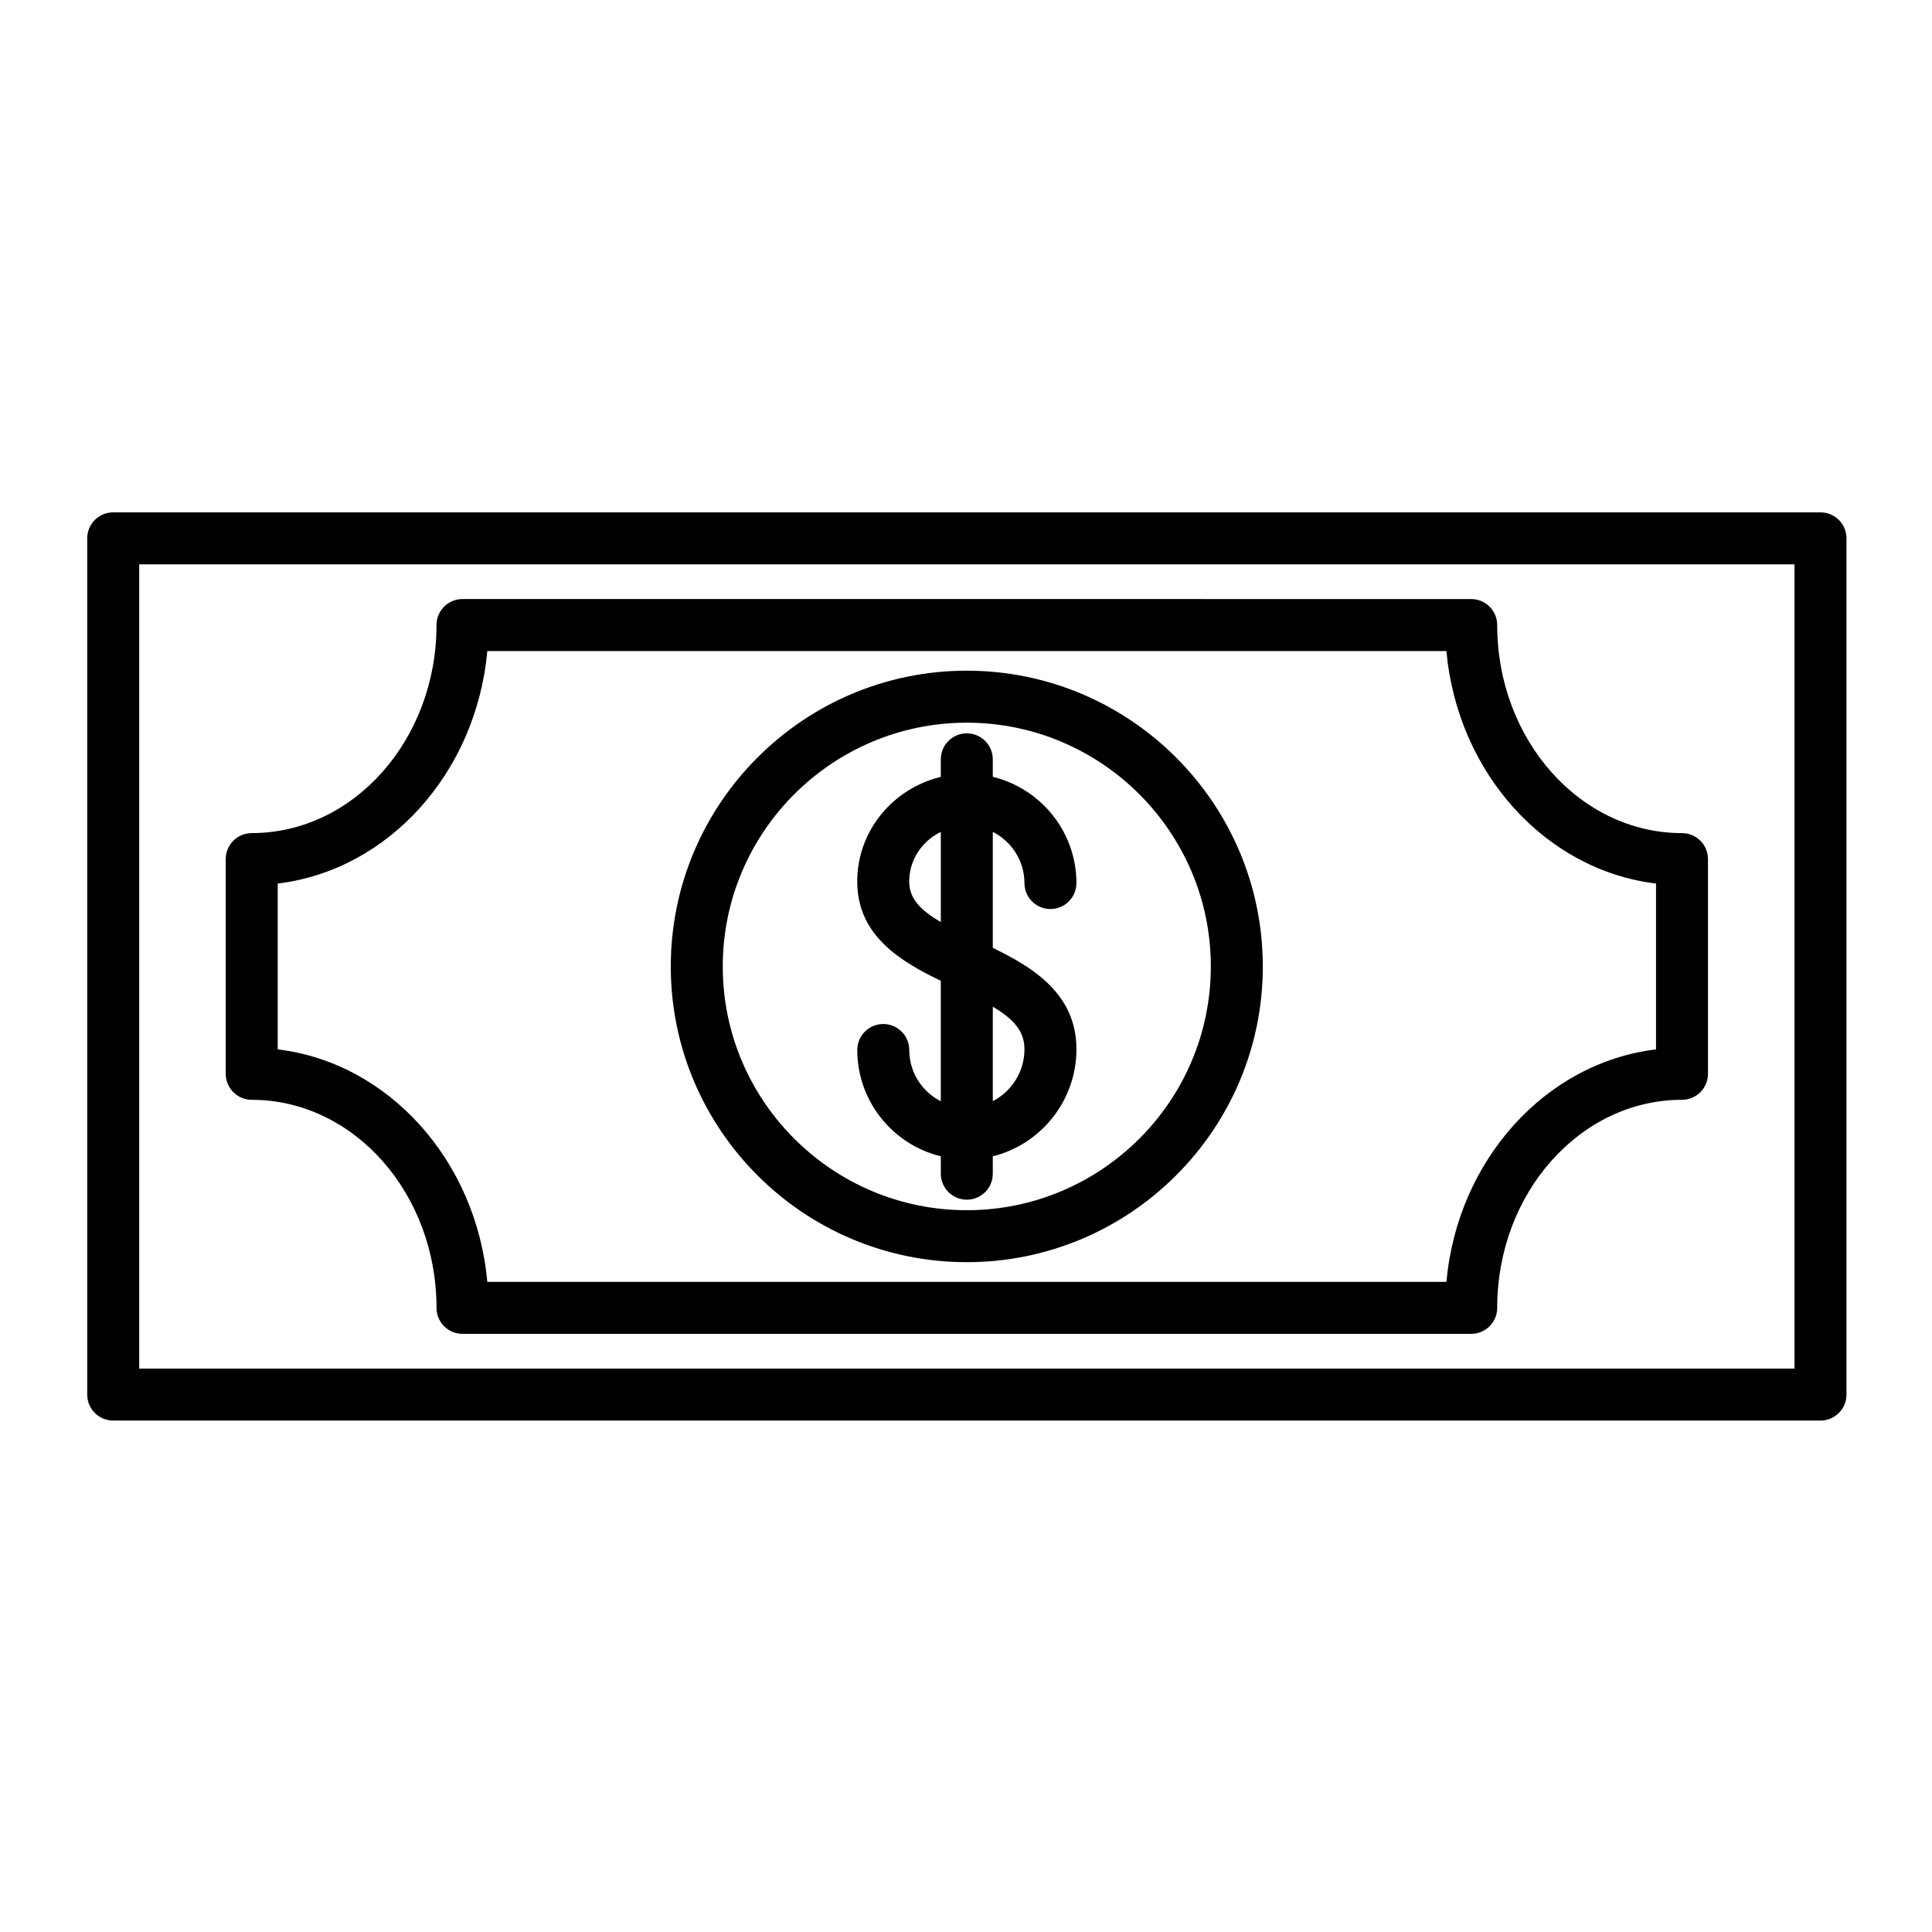 <?xml version="1.0" encoding="UTF-8"?>
<!-- Uploaded to: SVG Repo, www.svgrepo.com, Generator: SVG Repo Mixer Tools -->
<svg fill="#000000" width="800px" height="800px" version="1.1" viewBox="144 144 512 512" xmlns="http://www.w3.org/2000/svg">
 <g>
  <path d="m626.45 279.78h-452.45c-3.805 0-6.887 3.082-6.887 6.887v226.91c0 3.805 3.082 6.887 6.887 6.887h452.45c3.805 0 6.887-3.082 6.887-6.887v-226.91c0-3.805-3.082-6.887-6.887-6.887zm-6.887 226.91h-438.67v-213.13h438.67z"/>
  <path d="m400.21 478.49c43.254 0 78.449-35.152 78.449-78.355 0-43.227-35.195-78.395-78.449-78.395s-78.445 35.168-78.445 78.395c0 43.207 35.191 78.355 78.445 78.355zm0-142.97c35.66 0 64.672 28.988 64.672 64.617 0 35.609-29.012 64.582-64.672 64.582s-64.672-28.969-64.672-64.582c0.004-35.629 29.016-64.617 64.672-64.617z"/>
  <path d="m210.71 435.46c27 0 48.969 24.734 48.969 55.137 0 3.805 3.082 6.887 6.887 6.887h267.32c3.801 0 6.887-3.086 6.887-6.887 0-30.402 21.965-55.137 48.969-55.137 3.805 0 6.887-3.086 6.887-6.887v-56.902c0-3.805-3.082-6.887-6.887-6.887-27 0-48.969-24.734-48.969-55.141 0-3.805-3.086-6.887-6.887-6.887l-267.32-0.004c-3.805 0-6.887 3.082-6.887 6.887 0 30.406-21.969 55.141-48.969 55.141-3.805 0-6.887 3.082-6.887 6.887v56.902c0 3.805 3.082 6.891 6.887 6.891zm6.887-57.312c29.312-3.531 52.617-29.328 55.547-61.617h254.17c2.93 32.289 26.234 58.086 55.547 61.617v43.949c-29.312 3.531-52.617 29.328-55.547 61.613h-254.17c-2.93-32.289-26.234-58.082-55.547-61.613z"/>
  <path d="m384.96 422.26c0-3.805-3.082-6.887-6.887-6.887-3.805 0-6.887 3.086-6.887 6.887 0 13.625 9.449 25.082 22.141 28.18v4.602c0 3.805 3.082 6.887 6.887 6.887 3.805 0 6.887-3.082 6.887-6.887v-4.609c12.594-3.109 22.039-14.527 22.164-28.105 0.145-14.789-11.324-21.879-22.164-27.137v-30.73c4.969 2.512 8.387 7.637 8.387 13.551 0 3.805 3.082 6.887 6.887 6.887s6.887-3.082 6.887-6.887c0-13.609-9.461-25.051-22.164-28.145v-4.637c0-3.805-3.082-6.887-6.887-6.887-3.805 0-6.887 3.082-6.887 6.887v4.644c-5.277 1.285-10.172 4.023-14.008 7.934-5.394 5.5-8.281 12.727-8.133 20.344 0.281 13.945 11.613 20.703 22.141 25.773v31.918c-4.953-2.523-8.363-7.656-8.363-13.582zm22.145-11.469c5.703 3.391 8.434 6.578 8.387 11.41-0.055 5.934-3.465 11.078-8.387 13.613zm-22.145-32.918c-0.078-3.887 1.414-7.59 4.195-10.426 1.211-1.238 2.633-2.238 4.172-3v23.918c-5.258-3.078-8.281-6.133-8.367-10.492z"/>
 </g>
</svg>
